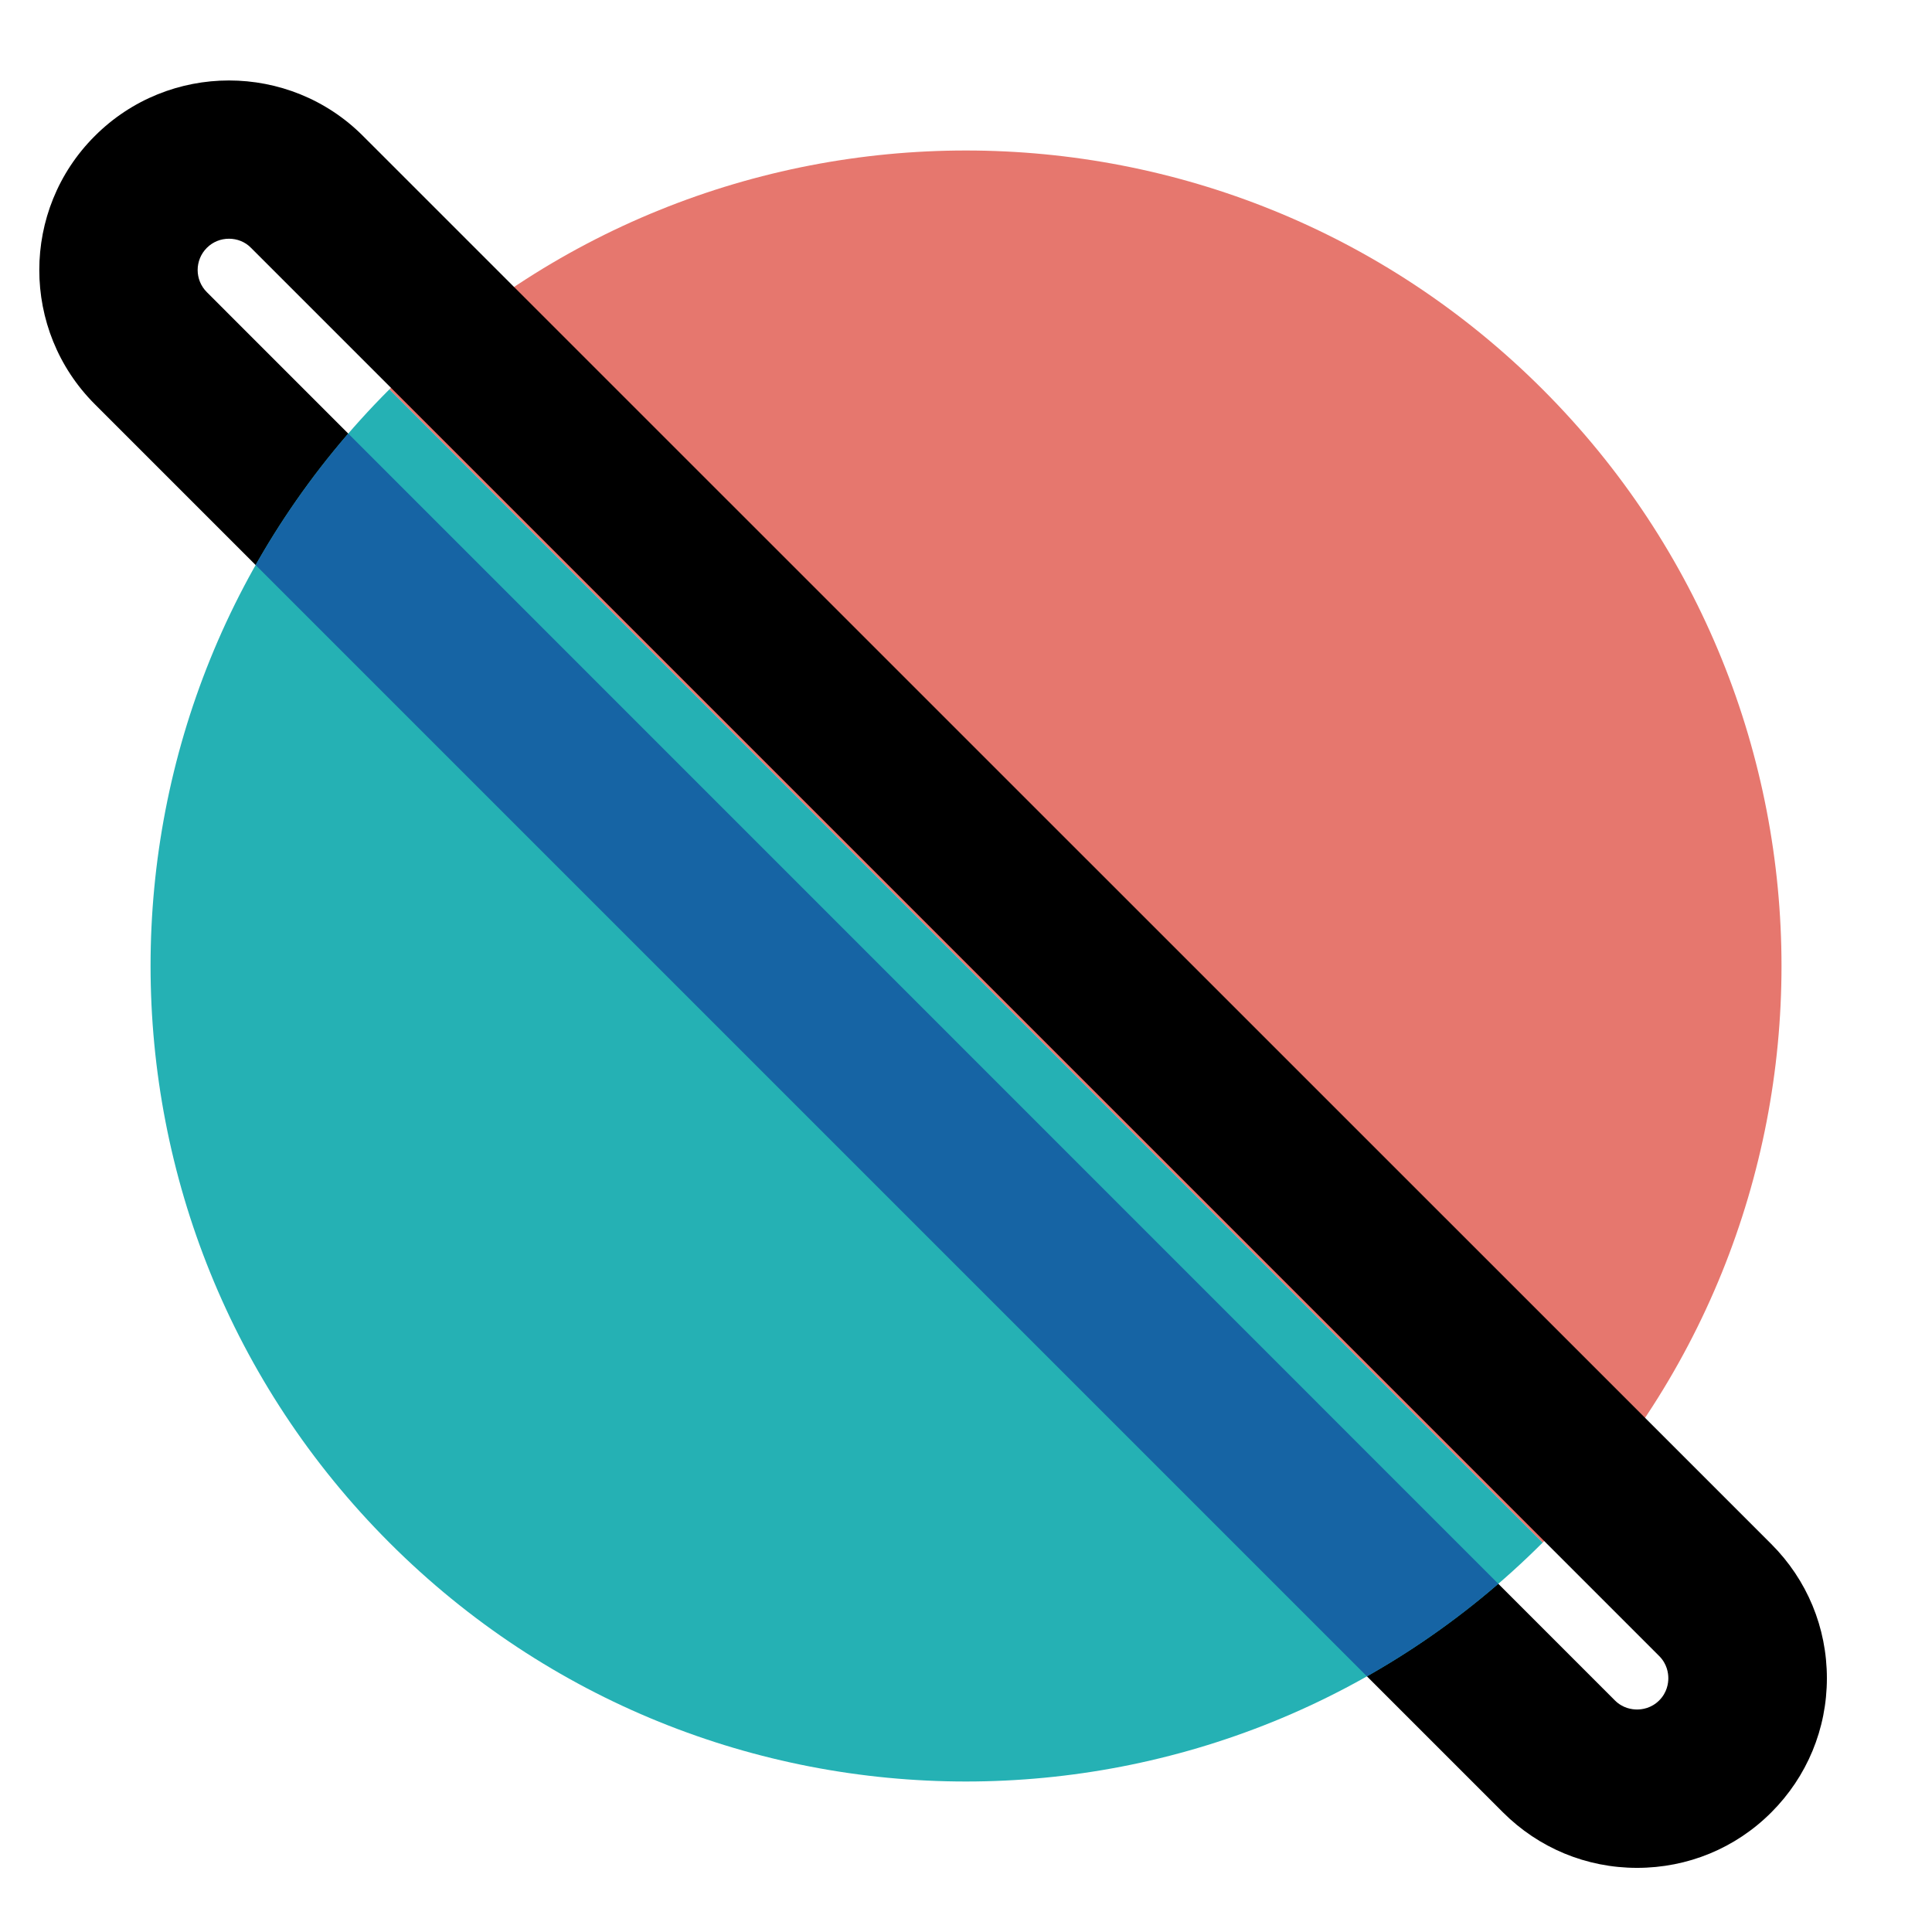 <?xml version="1.0" encoding="utf-8"?>
<!-- Generator: Adobe Illustrator 27.2.0, SVG Export Plug-In . SVG Version: 6.00 Build 0)  -->
<svg version="1.1" id="Layer_1" xmlns="http://www.w3.org/2000/svg" xmlns:xlink="http://www.w3.org/1999/xlink" x="0px" y="0px"
	 viewBox="0 0 976 976" style="enable-background:new 0 0 976 976;" xml:space="preserve">
<style type="text/css">
	.st0{fill-rule:evenodd;clip-rule:evenodd;fill:#E6776E;}
	.st1{clip-path:url(#SVGID_00000153703391995201122230000017301501120159813551_);fill:#1664A4;}
</style>
<path class="st0" d="M779.3,196.7c-160.9-160.9-421.8-160.9-582.6,0l582.6,582.6C940.2,618.4,940.2,357.6,779.3,196.7z"/>
<path d="M827,943.6c-25.6,0-49.7-10-67.8-28.1L47.9,204.2c-37.4-37.4-37.4-98.2,0-135.5c37.4-37.4,98.2-37.4,135.5,0L894.8,780
	c18.1,18.1,28.1,42.2,28.1,67.8s-10,49.7-28.1,67.8S852.6,943.6,827,943.6z M115.7,120.6c-4.1,0-8.1,1.5-11.2,4.6
	c-6.2,6.2-6.2,16.2,0,22.4L815.8,859c4,4,8.7,4.6,11.2,4.6c2.5,0,7.2-0.6,11.2-4.6s4.6-8.7,4.6-11.2s-0.6-7.2-4.6-11.2L126.8,125.2
	C123.8,122.1,119.7,120.6,115.7,120.6z"/>
<g>
	<defs>
		<path id="SVGID_1_" d="M779.3,779.3c-160.9,160.9-421.8,160.9-582.6,0s-160.9-421.8,0-582.6"/>
	</defs>
	<use xlink:href="#SVGID_1_"  style="overflow:visible;fill-rule:evenodd;clip-rule:evenodd;fill:#25B1B4;"/>
	<clipPath id="SVGID_00000107584046943759350880000013103069246950629817_">
		<use xlink:href="#SVGID_1_"  style="overflow:visible;"/>
	</clipPath>
	<path style="clip-path:url(#SVGID_00000107584046943759350880000013103069246950629817_);fill:#1664A4;" d="M827,943.6
		c-25.6,0-49.7-10-67.8-28.1L47.9,204.2c-37.4-37.4-37.4-98.2,0-135.5c37.4-37.4,98.2-37.4,135.5,0L894.8,780
		c18.1,18.1,28.1,42.2,28.1,67.8s-10,49.7-28.1,67.8S852.6,943.6,827,943.6z M115.7,120.6c-4.1,0-8.1,1.5-11.2,4.6
		c-6.2,6.2-6.2,16.2,0,22.4L815.8,859c4,4,8.7,4.6,11.2,4.6c2.5,0,7.2-0.6,11.2-4.6s4.6-8.7,4.6-11.2s-0.6-7.2-4.6-11.2L126.8,125.2
		C123.8,122.1,119.7,120.6,115.7,120.6z"/>
</g>
</svg>
